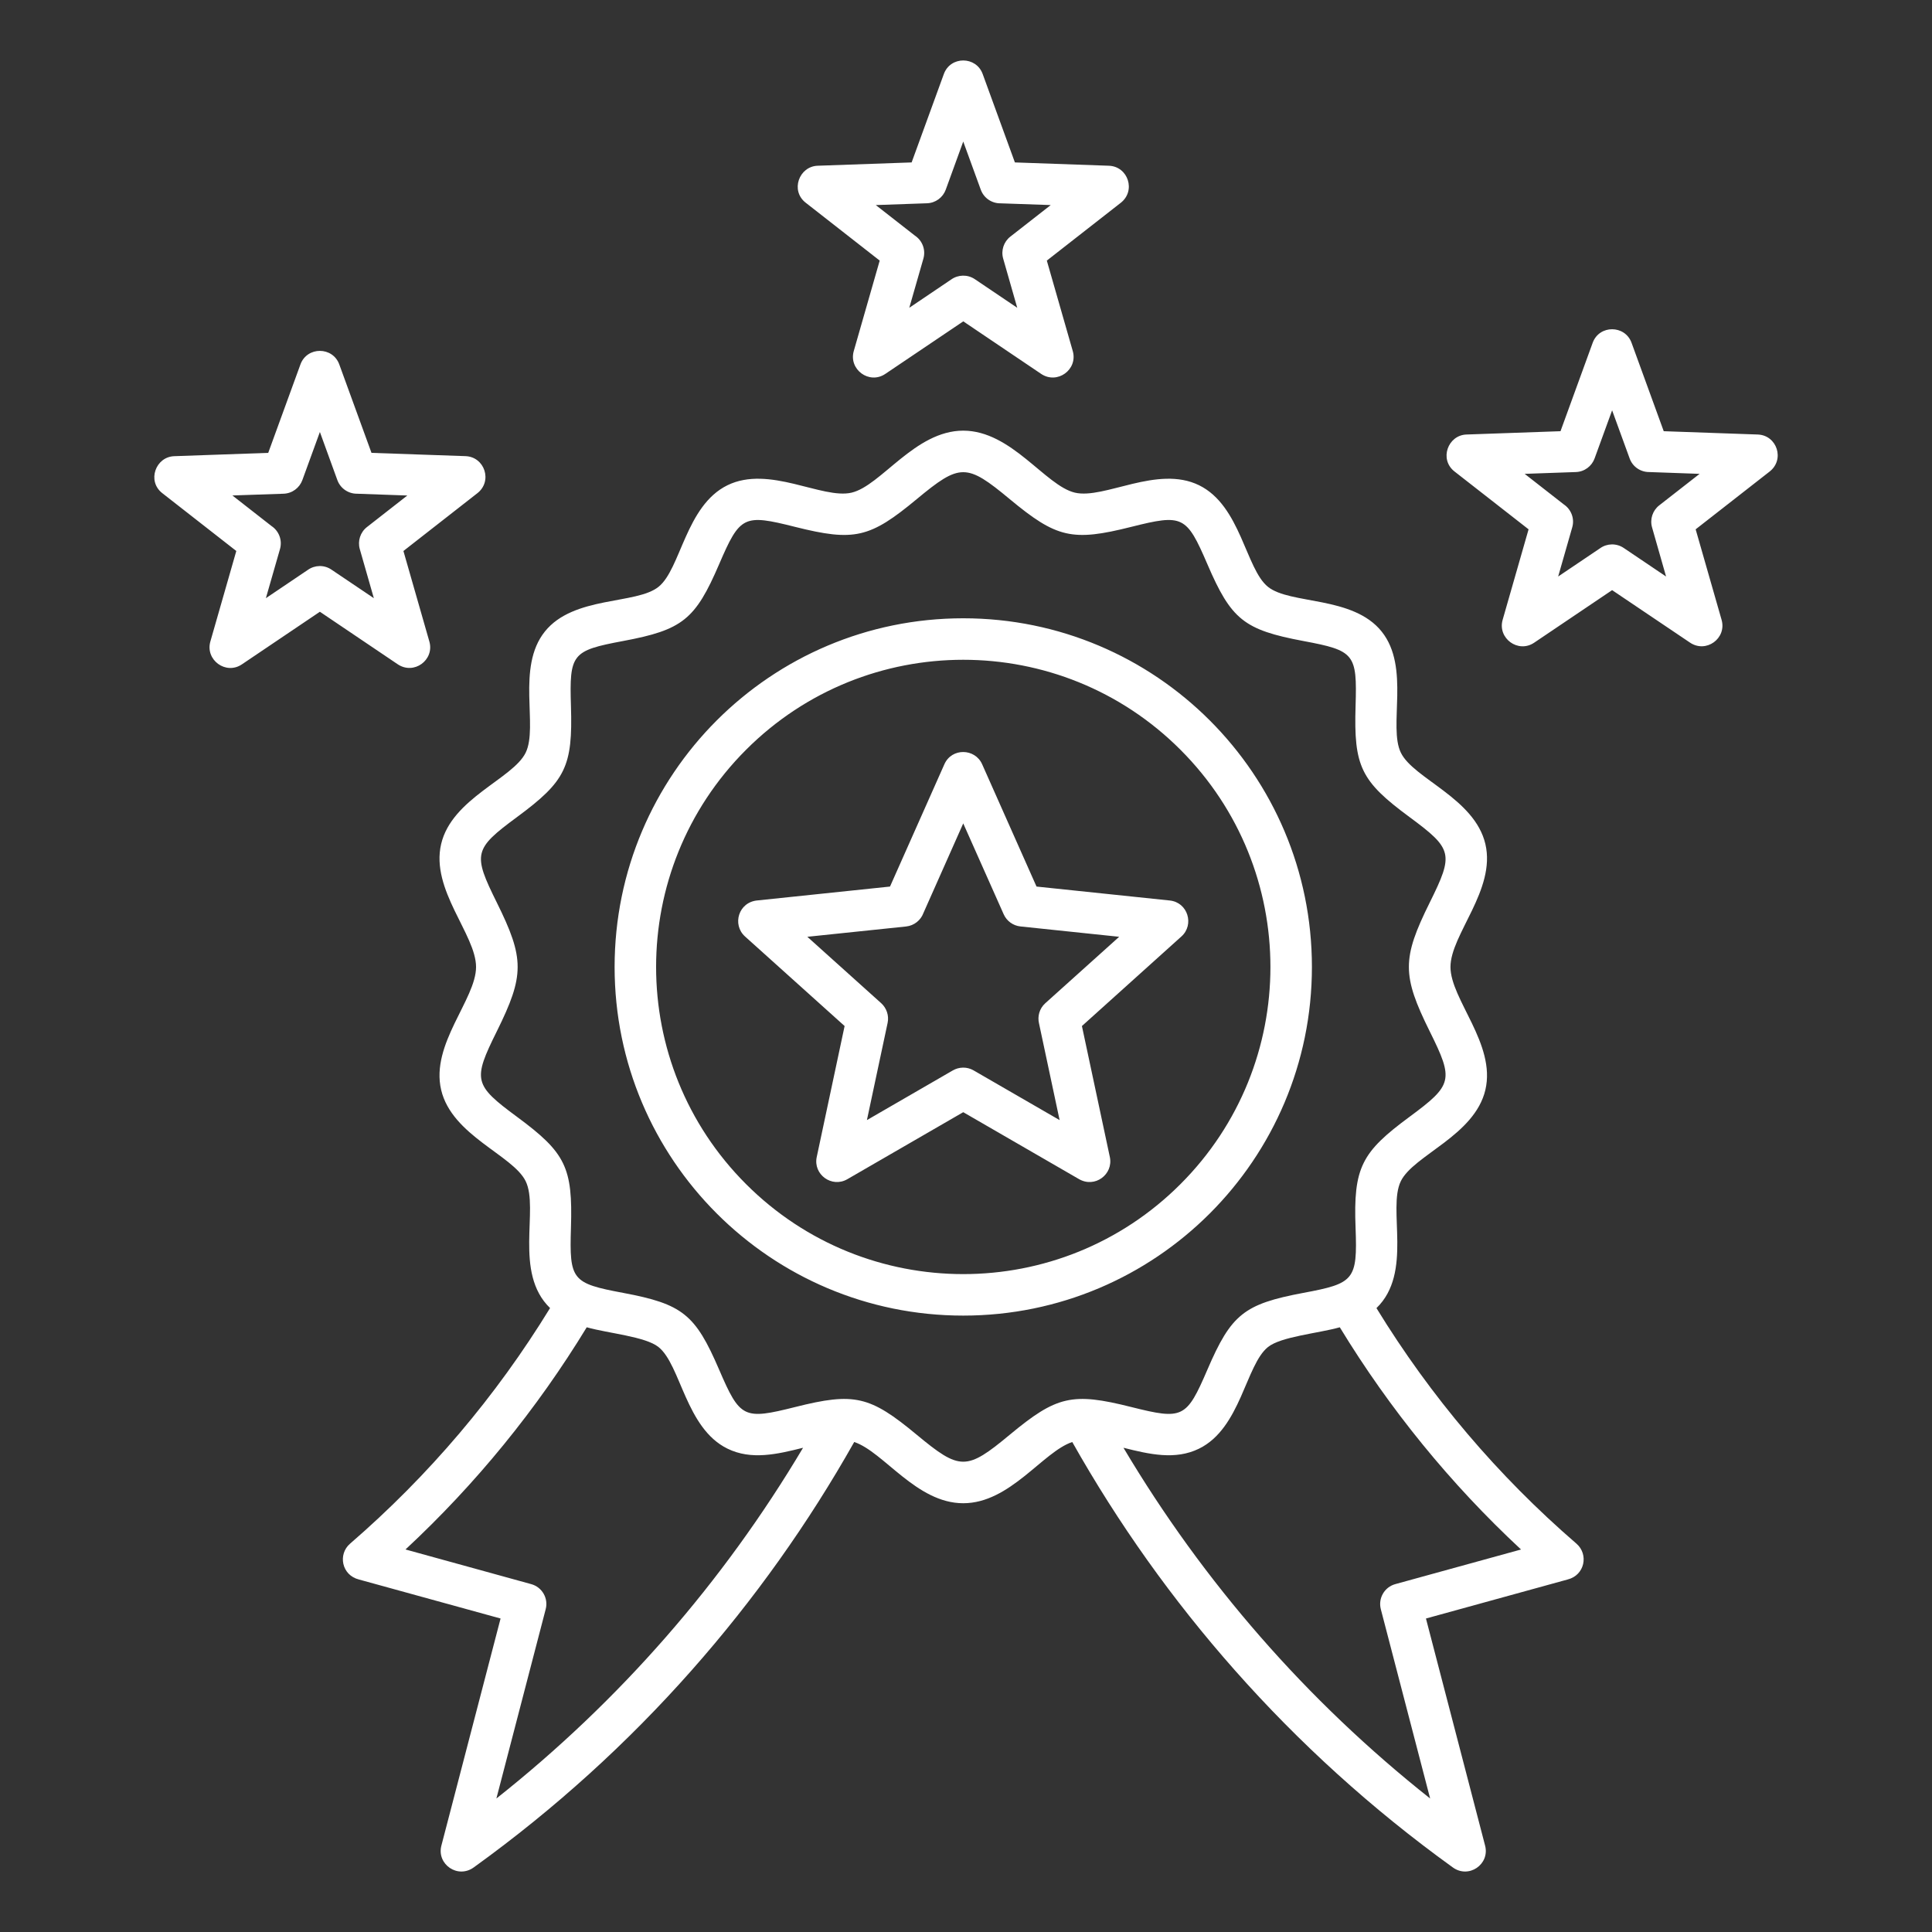 <svg width="42" height="42" viewBox="0 0 42 42" fill="none" xmlns="http://www.w3.org/2000/svg">
<rect x="0" y="0" width="42" height="42" fill="#333333" stroke="none"/>
<path fill-rule="evenodd" clip-rule="evenodd" d="M16.219 25.742C18.826 28.35 23.055 28.35 25.662 25.742C28.27 23.135 28.27 18.907 25.662 16.299C23.055 13.691 18.826 13.691 16.219 16.299C13.611 18.907 13.611 23.135 16.219 25.742ZM20.94 28.6C16.755 28.6 13.361 25.206 13.361 21.021C13.361 16.835 16.755 13.441 20.94 13.441C25.126 13.441 28.52 16.835 28.52 21.021C28.52 25.206 25.126 28.6 20.94 28.6ZM21.95 10.85C22.971 11.697 23.308 11.777 24.595 11.453C25.715 11.172 25.793 11.21 26.247 12.264C26.766 13.471 27.042 13.692 28.334 13.935C29.45 14.144 29.504 14.213 29.469 15.349C29.428 16.663 29.583 16.981 30.64 17.761C31.584 18.458 31.606 18.561 31.081 19.621C30.477 20.839 30.477 21.202 31.081 22.421C31.606 23.48 31.584 23.583 30.64 24.28C29.601 25.047 29.418 25.377 29.469 26.694C29.512 27.83 29.436 27.9 28.334 28.106C27.043 28.349 26.766 28.57 26.247 29.777C25.793 30.831 25.715 30.869 24.595 30.588C23.308 30.264 22.971 30.344 21.95 31.191C21.011 31.971 20.87 31.971 19.93 31.191C18.91 30.344 18.573 30.264 17.285 30.588C16.166 30.869 16.088 30.831 15.634 29.777C15.115 28.57 14.838 28.349 13.546 28.106C12.431 27.897 12.377 27.828 12.412 26.692C12.453 25.378 12.298 25.061 11.241 24.28C10.296 23.583 10.275 23.48 10.8 22.421C11.404 21.202 11.404 20.839 10.8 19.62C10.275 18.561 10.296 18.458 11.241 17.761C12.298 16.981 12.453 16.663 12.412 15.349C12.377 14.213 12.431 14.144 13.546 13.935C14.838 13.693 15.115 13.471 15.634 12.264C16.088 11.21 16.166 11.172 17.285 11.454C18.573 11.777 18.91 11.697 19.93 10.85C20.87 10.07 21.011 10.07 21.95 10.85H21.95ZM21.819 19.875C21.884 20.022 22.023 20.123 22.183 20.14L24.33 20.365L22.724 21.809C22.596 21.924 22.55 22.095 22.588 22.251L23.035 24.35L21.166 23.27C21.02 23.185 20.846 23.192 20.71 23.272L18.846 24.35L19.296 22.237C19.33 22.075 19.272 21.914 19.157 21.809L17.551 20.365L19.698 20.141C19.875 20.122 20.017 20.004 20.075 19.847L20.94 17.9L21.819 19.875ZM21.351 16.614L22.533 19.273L25.429 19.576C25.824 19.617 25.967 20.103 25.684 20.357L23.52 22.305L24.127 25.153C24.207 25.529 23.8 25.839 23.448 25.628L20.94 24.178L18.42 25.635C18.083 25.83 17.674 25.532 17.755 25.153L18.361 22.305L16.196 20.358C15.911 20.101 16.053 19.607 16.472 19.574L19.348 19.273L20.53 16.614C20.691 16.252 21.197 16.267 21.351 16.614L21.351 16.614ZM12.755 28.854C11.672 30.632 10.347 32.26 8.815 33.684L11.546 34.437C11.784 34.501 11.925 34.745 11.863 34.982L10.791 39.098C13.475 36.973 15.721 34.394 17.458 31.473C16.893 31.615 16.331 31.746 15.814 31.492C14.906 31.047 14.801 29.673 14.316 29.284C14.032 29.055 13.227 28.987 12.755 28.854H12.755ZM33.065 33.684C31.533 32.26 30.209 30.632 29.126 28.854C28.654 28.987 27.849 29.055 27.564 29.284C27.08 29.673 26.974 31.047 26.067 31.492C25.549 31.746 24.988 31.615 24.423 31.473C26.16 34.394 28.406 36.973 31.09 39.098L30.018 34.983C29.956 34.745 30.097 34.501 30.334 34.437L33.065 33.685V33.684ZM34.272 33.559C34.538 33.789 34.455 34.243 34.078 34.337L30.999 35.185L32.285 40.123C32.391 40.528 31.927 40.852 31.577 40.592C29.82 39.325 28.24 37.887 26.848 36.314C25.485 34.775 24.303 33.109 23.31 31.348C22.67 31.561 21.959 32.679 20.94 32.679C19.922 32.679 19.211 31.561 18.57 31.348C17.577 33.109 16.395 34.775 15.033 36.314C13.641 37.888 12.061 39.325 10.304 40.592C9.953 40.852 9.49 40.528 9.595 40.123L10.882 35.185L7.803 34.337C7.426 34.242 7.343 33.789 7.609 33.559C9.326 32.074 10.78 30.358 11.958 28.436C11.161 27.667 11.722 26.278 11.427 25.677C11.149 25.111 9.824 24.688 9.59 23.692C9.357 22.697 10.349 21.724 10.349 21.021C10.349 20.318 9.357 19.344 9.59 18.349C9.824 17.354 11.149 16.93 11.427 16.364C11.706 15.796 11.219 14.509 11.845 13.729C12.47 12.949 13.832 13.146 14.316 12.757C14.801 12.368 14.906 10.994 15.814 10.549C16.72 10.105 17.874 10.859 18.512 10.71C19.155 10.559 19.89 9.362 20.94 9.362C21.99 9.362 22.725 10.559 23.368 10.71C24.007 10.859 25.161 10.105 26.067 10.549C26.974 10.994 27.08 12.368 27.564 12.757C28.049 13.146 29.411 12.949 30.036 13.729C30.662 14.509 30.175 15.796 30.454 16.364C30.731 16.93 32.057 17.353 32.291 18.349C32.524 19.344 31.532 20.318 31.532 21.021C31.532 21.724 32.524 22.697 32.291 23.692C32.057 24.688 30.731 25.111 30.453 25.677C30.158 26.28 30.72 27.667 29.923 28.437C31.098 30.355 32.557 32.078 34.272 33.559L34.272 33.559ZM21.321 4.123L20.94 3.077L20.56 4.123C20.499 4.291 20.34 4.413 20.151 4.419L19.039 4.458L19.89 5.123C20.049 5.228 20.129 5.428 20.074 5.621L19.767 6.691L20.681 6.074C20.83 5.97 21.033 5.962 21.192 6.069L22.114 6.691L21.808 5.621C21.758 5.446 21.82 5.256 21.964 5.144L22.842 4.458L21.746 4.42C21.561 4.421 21.388 4.307 21.321 4.123V4.123ZM21.363 1.61L22.063 3.531L24.105 3.603C24.524 3.617 24.702 4.151 24.359 4.413L22.757 5.665L23.321 7.632C23.436 8.034 22.983 8.367 22.629 8.125L20.941 6.986L19.245 8.129C18.896 8.364 18.446 8.032 18.56 7.632L19.124 5.665L17.514 4.406C17.178 4.144 17.37 3.617 17.776 3.603L19.818 3.531L20.518 1.61C20.662 1.214 21.221 1.218 21.363 1.61L21.363 1.61ZM35.427 9.966L35.046 8.92L34.665 9.966C34.604 10.134 34.446 10.256 34.257 10.262L33.145 10.301L33.995 10.965C34.154 11.071 34.235 11.271 34.179 11.464L33.873 12.533L34.787 11.917C34.935 11.812 35.139 11.805 35.298 11.912L36.219 12.533L35.914 11.464C35.864 11.289 35.926 11.099 36.069 10.987L36.948 10.301L35.852 10.262C35.667 10.263 35.493 10.15 35.427 9.966L35.427 9.966ZM35.469 7.453C35.327 7.061 34.767 7.057 34.623 7.453L33.924 9.374L31.881 9.446C31.475 9.459 31.283 9.986 31.619 10.249L33.23 11.507L32.666 13.475C32.552 13.875 33.002 14.207 33.351 13.972L35.046 12.829L36.735 13.967C37.088 14.21 37.541 13.877 37.426 13.475L36.862 11.507L38.465 10.255C38.808 9.993 38.63 9.46 38.211 9.446L36.168 9.374L35.469 7.453L35.469 7.453ZM7.334 10.437L6.954 9.391L6.573 10.437C6.512 10.604 6.354 10.727 6.164 10.733L5.052 10.771L5.903 11.436C6.062 11.542 6.142 11.741 6.087 11.935L5.78 13.004L6.695 12.387C6.843 12.283 7.046 12.275 7.205 12.383L8.127 13.004L7.821 11.935C7.772 11.76 7.833 11.57 7.977 11.458L8.855 10.772L7.759 10.733C7.575 10.734 7.401 10.62 7.334 10.437V10.437ZM7.376 7.923C7.234 7.531 6.675 7.528 6.531 7.923L5.831 9.845L3.789 9.917C3.383 9.93 3.191 10.457 3.527 10.72L5.137 11.978L4.573 13.946C4.459 14.346 4.909 14.678 5.258 14.443L6.954 13.299L8.642 14.438C8.996 14.681 9.449 14.348 9.334 13.946L8.77 11.978L10.372 10.726C10.716 10.464 10.537 9.93 10.118 9.916L8.076 9.845L7.376 7.923H7.376Z" fill="white"/>
</svg>
